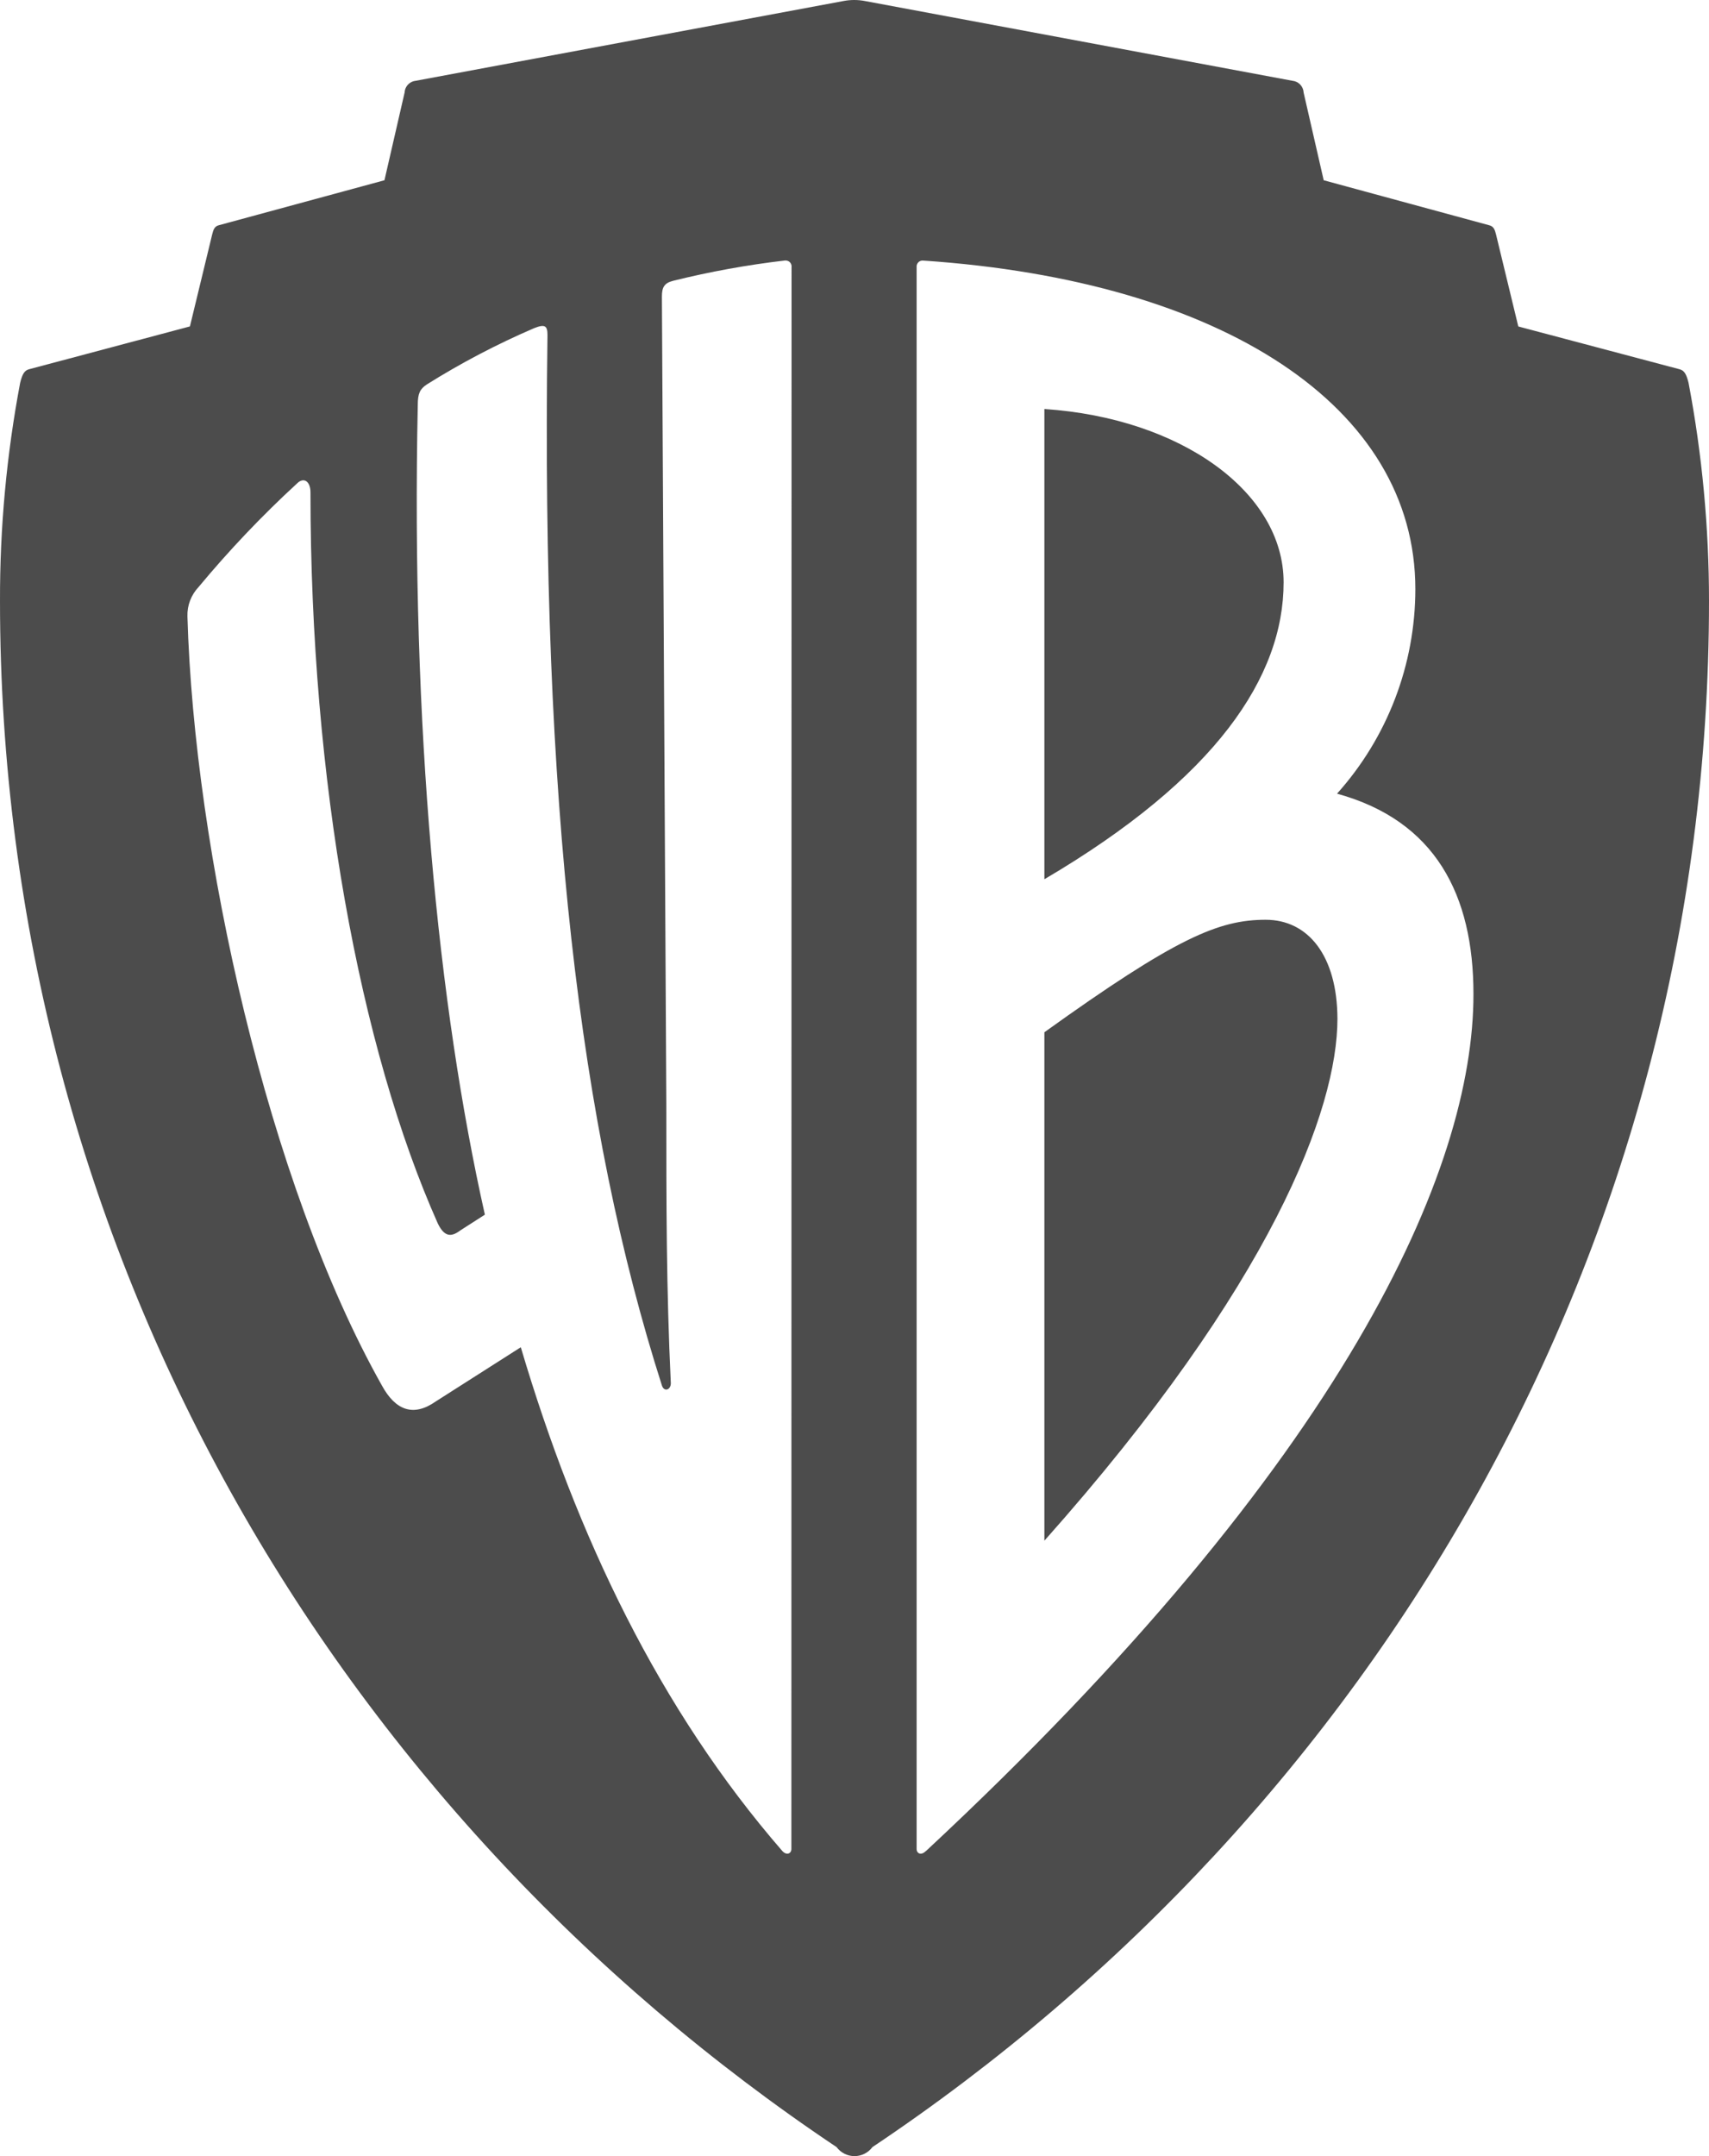 <svg width="46" height="58" viewBox="0 0 46 58" fill="none" xmlns="http://www.w3.org/2000/svg">
<path d="M34.068 24.742C32.802 24.742 31.653 25.227 28.111 27.768V41.445C34.251 34.546 35.999 29.826 35.999 27.404C35.993 25.709 35.21 24.742 34.068 24.742ZM34.55 15.664C34.55 13.236 31.781 11.245 28.111 11.003V23.652C32.742 20.929 34.55 18.199 34.55 15.664ZM45.449 10.296C45.39 10.055 45.328 9.964 45.208 9.933L40.867 8.782L40.266 6.301C40.235 6.179 40.204 6.089 40.085 6.06L35.629 4.849L35.088 2.487C35.085 2.418 35.059 2.351 35.016 2.297C34.973 2.242 34.913 2.203 34.846 2.184L23.279 0.027C23.089 -0.009 22.895 -0.009 22.705 0.027L11.132 2.184C11.065 2.203 11.006 2.243 10.963 2.297C10.919 2.351 10.894 2.418 10.891 2.487L10.348 4.849L5.894 6.058C5.773 6.087 5.744 6.178 5.713 6.299L5.112 8.781L0.782 9.933C0.663 9.964 0.602 10.055 0.543 10.296C0.177 12.232 -0.005 14.198 8.67687e-05 16.169C8.67687e-05 33.602 9.031 48.738 22.517 57.757C22.573 57.832 22.646 57.894 22.73 57.936C22.814 57.978 22.906 58 23 58C23.094 58 23.186 57.978 23.27 57.936C23.354 57.894 23.427 57.832 23.483 57.757C36.969 48.738 46 33.602 46 16.169C46 14.198 45.817 12.232 45.449 10.296ZM21.301 49.738C21.301 49.859 21.18 49.919 21.062 49.798C17.75 45.986 15.524 41.325 14.018 36.241L11.731 37.698C11.129 38.122 10.647 37.941 10.282 37.275C7.212 31.828 5.225 22.869 5.045 16.577C5.041 16.432 5.065 16.288 5.117 16.153C5.169 16.018 5.247 15.895 5.346 15.79C6.166 14.804 7.05 13.873 7.994 13.006C8.175 12.825 8.357 12.944 8.357 13.247C8.357 20.994 9.68 28.196 11.787 32.918C11.967 33.28 12.148 33.28 12.389 33.099L13.051 32.675C11.787 27.047 11.064 19.542 11.245 10.887C11.245 10.584 11.306 10.463 11.486 10.343C12.408 9.765 13.374 9.259 14.374 8.829C14.675 8.708 14.736 8.77 14.736 9.011C14.566 21.598 15.593 30.31 17.816 37.27C17.876 37.452 18.056 37.39 18.056 37.209C17.935 34.667 17.935 32.429 17.935 29.704L17.816 7.976C17.816 7.735 17.876 7.614 18.117 7.554C19.107 7.308 20.112 7.126 21.126 7.008C21.15 7.005 21.175 7.008 21.198 7.016C21.222 7.023 21.243 7.037 21.261 7.054C21.278 7.072 21.291 7.093 21.299 7.117C21.307 7.14 21.31 7.165 21.306 7.19L21.301 49.738ZM24.914 49.798C24.793 49.919 24.672 49.859 24.672 49.738V7.191C24.669 7.167 24.672 7.142 24.68 7.118C24.688 7.095 24.701 7.073 24.718 7.056C24.736 7.038 24.757 7.025 24.78 7.017C24.803 7.009 24.828 7.007 24.853 7.01C32.918 7.555 38.096 10.945 38.096 15.847C38.095 17.878 37.345 19.838 35.988 21.35C38.636 22.077 39.66 24.075 39.66 26.738C39.665 31.459 36.234 39.268 24.919 49.798H24.914Z" fill="#4C4C4C"/>
</svg>
